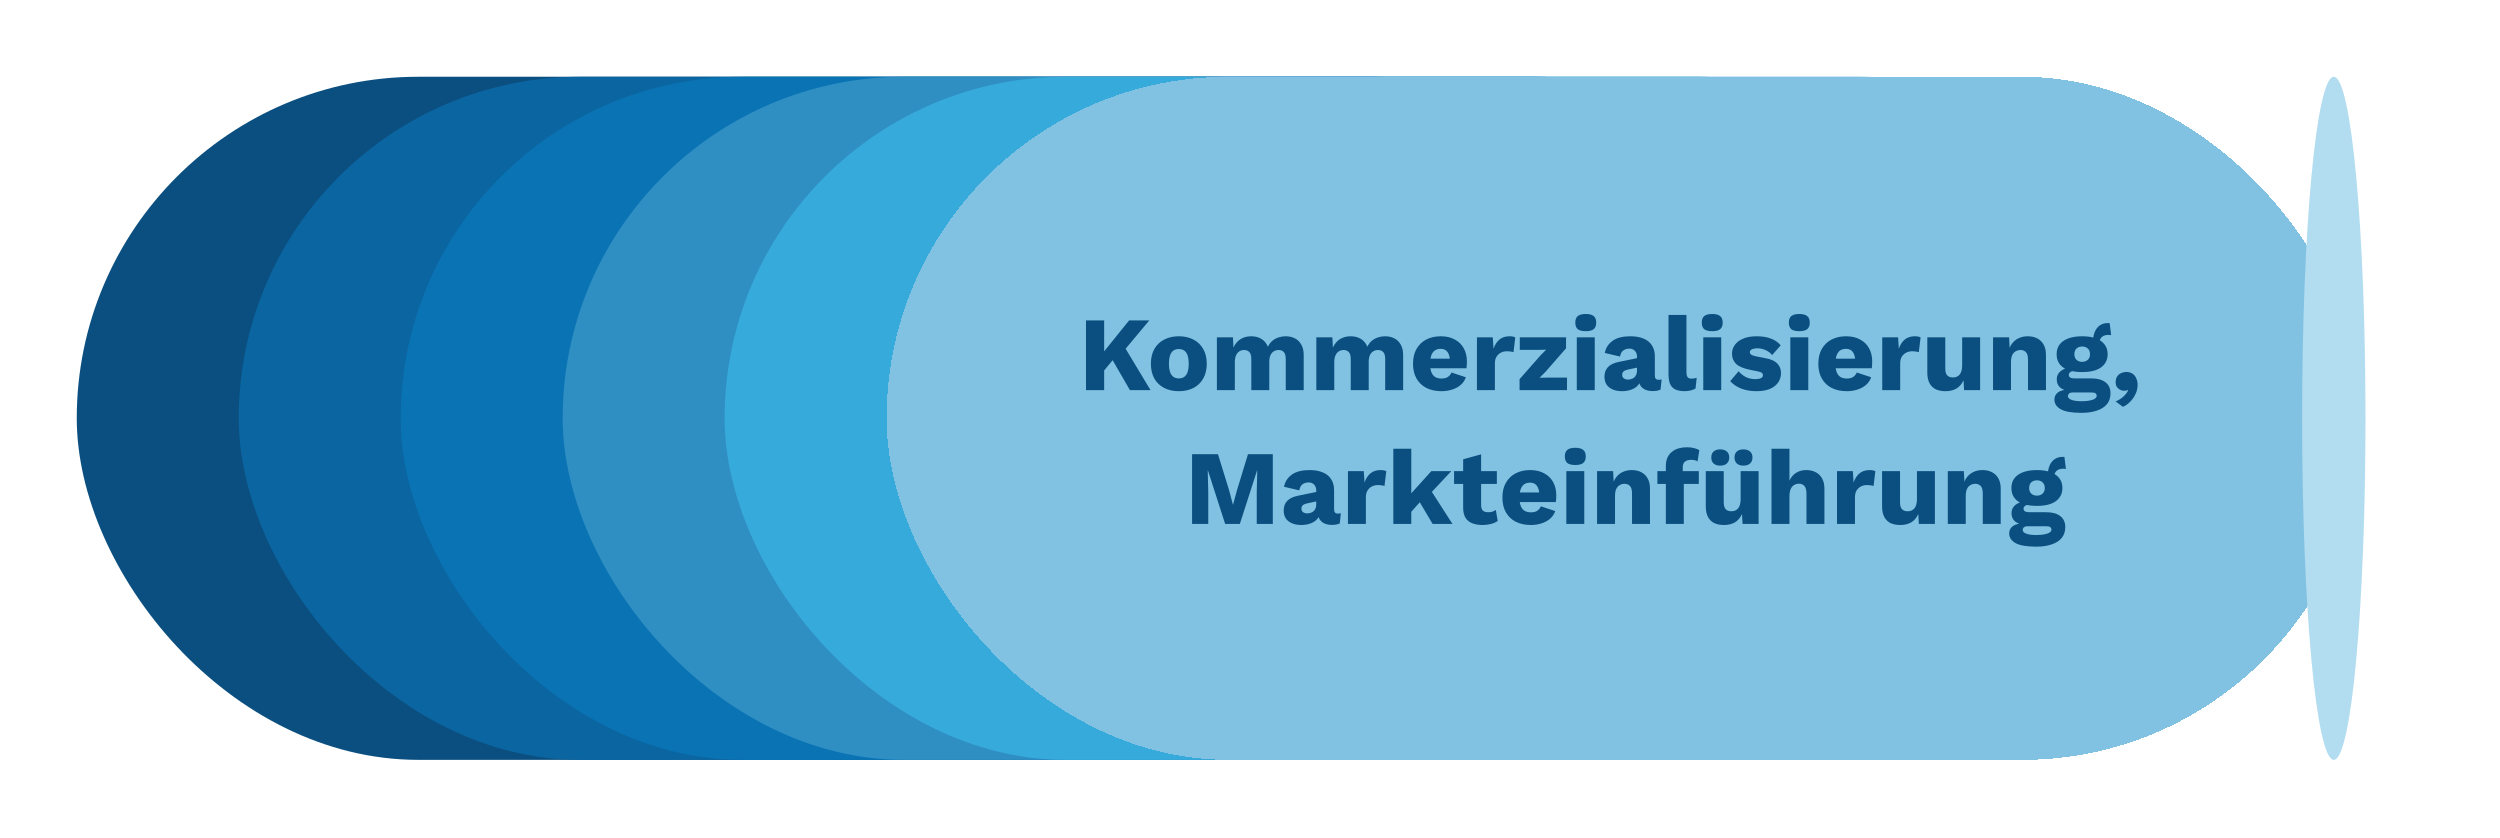 <svg width="355" height="119" viewBox="0 0 355 119" fill="none" xmlns="http://www.w3.org/2000/svg">
<g filter="url(#filter0_d_7845_24926)">
<rect x="229.65" y="107.9" width="209.75" height="97" rx="48.5" transform="rotate(-180 229.65 107.9)" fill="#0A4F80"/>
</g>
<g filter="url(#filter1_d_7845_24926)">
<rect x="252.65" y="107.9" width="209.75" height="97" rx="48.5" transform="rotate(-180 252.65 107.9)" fill="#0A65A1"/>
</g>
<g filter="url(#filter2_d_7845_24926)">
<rect x="275.65" y="107.9" width="209.75" height="97" rx="48.5" transform="rotate(-180 275.65 107.9)" fill="#0A73B4"/>
</g>
<g filter="url(#filter3_d_7845_24926)">
<rect x="298.65" y="107.9" width="209.75" height="97" rx="48.5" transform="rotate(-180 298.65 107.9)" fill="#2F8FC3"/>
</g>
<g filter="url(#filter4_d_7845_24926)">
<rect x="321.65" y="107.9" width="209.75" height="97" rx="48.5" transform="rotate(-180 321.65 107.9)" fill="#37AADC"/>
</g>
<g filter="url(#filter5_d_7845_24926)">
<rect x="134.9" y="10.9" width="209.75" height="97" rx="48.5" fill="#81C2E2" shape-rendering="crispEdges"/>
<path d="M172.196 45.5L167.546 51.065L167.381 50.675L165.026 53.54L164.531 51.455L169.331 45.5H172.196ZM165.791 45.5V55.4H163.211V45.5H165.791ZM168.386 48.77L172.376 55.4H169.451L166.451 50.21L168.386 48.77ZM176.386 47.75C177.176 47.75 177.866 47.905 178.456 48.215C179.056 48.515 179.521 48.96 179.851 49.55C180.191 50.13 180.361 50.83 180.361 51.65C180.361 52.47 180.191 53.175 179.851 53.765C179.521 54.345 179.056 54.79 178.456 55.1C177.866 55.4 177.176 55.55 176.386 55.55C175.616 55.55 174.931 55.4 174.331 55.1C173.731 54.79 173.261 54.345 172.921 53.765C172.591 53.175 172.426 52.47 172.426 51.65C172.426 50.83 172.591 50.13 172.921 49.55C173.261 48.96 173.731 48.515 174.331 48.215C174.931 47.905 175.616 47.75 176.386 47.75ZM176.386 49.565C176.096 49.565 175.846 49.635 175.636 49.775C175.426 49.915 175.266 50.14 175.156 50.45C175.046 50.76 174.991 51.16 174.991 51.65C174.991 52.14 175.046 52.54 175.156 52.85C175.266 53.15 175.426 53.375 175.636 53.525C175.846 53.665 176.096 53.735 176.386 53.735C176.686 53.735 176.941 53.665 177.151 53.525C177.361 53.375 177.521 53.15 177.631 52.85C177.741 52.54 177.796 52.14 177.796 51.65C177.796 51.16 177.741 50.76 177.631 50.45C177.521 50.14 177.361 49.915 177.151 49.775C176.941 49.635 176.686 49.565 176.386 49.565ZM181.796 55.4V47.9H184.076L184.151 49.355C184.391 48.825 184.726 48.425 185.156 48.155C185.596 47.885 186.101 47.75 186.671 47.75C187.231 47.75 187.716 47.875 188.126 48.125C188.536 48.375 188.841 48.745 189.041 49.235C189.201 48.905 189.406 48.63 189.656 48.41C189.916 48.19 190.211 48.025 190.541 47.915C190.871 47.805 191.211 47.75 191.561 47.75C192.061 47.75 192.501 47.85 192.881 48.05C193.261 48.24 193.561 48.535 193.781 48.935C194.011 49.325 194.126 49.815 194.126 50.405V55.4H191.576V50.99C191.576 50.51 191.481 50.175 191.291 49.985C191.111 49.795 190.866 49.7 190.556 49.7C190.306 49.7 190.076 49.765 189.866 49.895C189.666 50.015 189.511 50.2 189.401 50.45C189.291 50.7 189.236 51.015 189.236 51.395V55.4H186.686V50.99C186.686 50.51 186.591 50.175 186.401 49.985C186.211 49.795 185.966 49.7 185.666 49.7C185.436 49.7 185.216 49.76 185.006 49.88C184.806 50 184.646 50.19 184.526 50.45C184.406 50.7 184.346 51.03 184.346 51.44V55.4H181.796ZM195.917 55.4V47.9H198.197L198.272 49.355C198.512 48.825 198.847 48.425 199.277 48.155C199.717 47.885 200.222 47.75 200.792 47.75C201.352 47.75 201.837 47.875 202.247 48.125C202.657 48.375 202.962 48.745 203.162 49.235C203.322 48.905 203.527 48.63 203.777 48.41C204.037 48.19 204.332 48.025 204.662 47.915C204.992 47.805 205.332 47.75 205.682 47.75C206.182 47.75 206.622 47.85 207.002 48.05C207.382 48.24 207.682 48.535 207.902 48.935C208.132 49.325 208.247 49.815 208.247 50.405V55.4H205.697V50.99C205.697 50.51 205.602 50.175 205.412 49.985C205.232 49.795 204.987 49.7 204.677 49.7C204.427 49.7 204.197 49.765 203.987 49.895C203.787 50.015 203.632 50.2 203.522 50.45C203.412 50.7 203.357 51.015 203.357 51.395V55.4H200.807V50.99C200.807 50.51 200.712 50.175 200.522 49.985C200.332 49.795 200.087 49.7 199.787 49.7C199.557 49.7 199.337 49.76 199.127 49.88C198.927 50 198.767 50.19 198.647 50.45C198.527 50.7 198.467 51.03 198.467 51.44V55.4H195.917ZM213.698 55.55C212.868 55.55 212.148 55.395 211.538 55.085C210.938 54.775 210.473 54.33 210.143 53.75C209.813 53.17 209.648 52.47 209.648 51.65C209.648 50.83 209.813 50.13 210.143 49.55C210.473 48.97 210.933 48.525 211.523 48.215C212.123 47.905 212.808 47.75 213.578 47.75C214.368 47.75 215.038 47.905 215.588 48.215C216.148 48.515 216.573 48.935 216.863 49.475C217.153 50.005 217.298 50.615 217.298 51.305C217.298 51.485 217.293 51.665 217.283 51.845C217.273 52.025 217.258 52.175 217.238 52.295H211.298V50.93H216.113L214.898 51.395C214.898 50.795 214.788 50.335 214.568 50.015C214.358 49.695 214.028 49.535 213.578 49.535C213.258 49.535 212.983 49.61 212.753 49.76C212.533 49.91 212.363 50.145 212.243 50.465C212.133 50.785 212.078 51.195 212.078 51.695C212.078 52.185 212.143 52.585 212.273 52.895C212.403 53.195 212.588 53.415 212.828 53.555C213.068 53.685 213.358 53.75 213.698 53.75C214.078 53.75 214.378 53.675 214.598 53.525C214.828 53.375 214.998 53.165 215.108 52.895L217.148 53.57C217.008 54 216.763 54.365 216.413 54.665C216.073 54.955 215.663 55.175 215.183 55.325C214.713 55.475 214.218 55.55 213.698 55.55ZM218.724 55.4V47.9H220.974L221.079 49.52C221.269 48.96 221.549 48.525 221.919 48.215C222.299 47.905 222.779 47.75 223.359 47.75C223.549 47.75 223.709 47.765 223.839 47.795C223.979 47.825 224.089 47.865 224.169 47.915L223.914 50.015C223.814 49.975 223.684 49.945 223.524 49.925C223.374 49.895 223.189 49.88 222.969 49.88C222.669 49.88 222.389 49.945 222.129 50.075C221.869 50.205 221.659 50.4 221.499 50.66C221.349 50.91 221.274 51.23 221.274 51.62V55.4H218.724ZM224.78 55.4V53.84L227.765 50.45L228.56 49.655L227.375 49.685H224.81V47.9H231.38V49.46L228.44 52.82L227.615 53.645L228.935 53.615H231.515V55.4H224.78ZM234.179 47.03C233.659 47.03 233.279 46.935 233.039 46.745C232.809 46.545 232.694 46.235 232.694 45.815C232.694 45.385 232.809 45.075 233.039 44.885C233.279 44.685 233.659 44.585 234.179 44.585C234.689 44.585 235.064 44.685 235.304 44.885C235.544 45.075 235.664 45.385 235.664 45.815C235.664 46.235 235.544 46.545 235.304 46.745C235.064 46.935 234.689 47.03 234.179 47.03ZM235.454 47.9V55.4H232.904V47.9H235.454ZM241.454 50.645C241.454 50.295 241.354 50.02 241.154 49.82C240.964 49.61 240.704 49.505 240.374 49.505C240.044 49.505 239.759 49.59 239.519 49.76C239.289 49.92 239.129 50.21 239.039 50.63L236.879 50.12C237.019 49.4 237.389 48.825 237.989 48.395C238.589 47.965 239.434 47.75 240.524 47.75C241.254 47.75 241.874 47.86 242.384 48.08C242.904 48.29 243.299 48.61 243.569 49.04C243.849 49.46 243.989 49.98 243.989 50.6V53.345C243.989 53.735 244.164 53.93 244.514 53.93C244.694 53.93 244.839 53.91 244.949 53.87L244.799 55.325C244.499 55.465 244.134 55.535 243.704 55.535C243.314 55.535 242.969 55.475 242.669 55.355C242.369 55.225 242.134 55.035 241.964 54.785C241.794 54.525 241.709 54.2 241.709 53.81V53.72L241.994 53.615C241.994 54.045 241.864 54.405 241.604 54.695C241.354 54.985 241.024 55.2 240.614 55.34C240.214 55.48 239.794 55.55 239.354 55.55C238.844 55.55 238.399 55.47 238.019 55.31C237.639 55.15 237.344 54.92 237.134 54.62C236.934 54.31 236.834 53.93 236.834 53.48C236.834 52.94 236.994 52.495 237.314 52.145C237.644 51.785 238.159 51.535 238.859 51.395L241.694 50.81L241.679 52.16L240.239 52.46C239.939 52.52 239.714 52.61 239.564 52.73C239.424 52.84 239.354 53.01 239.354 53.24C239.354 53.46 239.434 53.625 239.594 53.735C239.754 53.845 239.944 53.9 240.164 53.9C240.334 53.9 240.494 53.875 240.644 53.825C240.804 53.775 240.944 53.7 241.064 53.6C241.184 53.49 241.279 53.355 241.349 53.195C241.419 53.035 241.454 52.845 241.454 52.625V50.645ZM248.476 44.72V52.85C248.476 53.18 248.531 53.415 248.641 53.555C248.751 53.695 248.936 53.765 249.196 53.765C249.346 53.765 249.471 53.755 249.571 53.735C249.671 53.715 249.791 53.685 249.931 53.645L249.766 55.175C249.586 55.285 249.351 55.375 249.061 55.445C248.771 55.515 248.486 55.55 248.206 55.55C247.406 55.55 246.826 55.365 246.466 54.995C246.106 54.625 245.926 54.02 245.926 53.18V44.72H248.476ZM252.138 47.03C251.618 47.03 251.238 46.935 250.998 46.745C250.768 46.545 250.653 46.235 250.653 45.815C250.653 45.385 250.768 45.075 250.998 44.885C251.238 44.685 251.618 44.585 252.138 44.585C252.648 44.585 253.023 44.685 253.263 44.885C253.503 45.075 253.623 45.385 253.623 45.815C253.623 46.235 253.503 46.545 253.263 46.745C253.023 46.935 252.648 47.03 252.138 47.03ZM253.413 47.9V55.4H250.863V47.9H253.413ZM258.378 55.55C257.628 55.55 256.928 55.43 256.278 55.19C255.638 54.94 255.108 54.585 254.688 54.125L255.888 52.715C256.138 53.035 256.468 53.305 256.878 53.525C257.298 53.735 257.763 53.84 258.273 53.84C258.583 53.84 258.838 53.795 259.038 53.705C259.238 53.615 259.338 53.475 259.338 53.285C259.338 53.145 259.288 53.035 259.188 52.955C259.088 52.865 258.888 52.79 258.588 52.73L257.538 52.52C256.598 52.33 255.928 52.05 255.528 51.68C255.138 51.3 254.943 50.805 254.943 50.195C254.943 49.785 255.068 49.395 255.318 49.025C255.568 48.645 255.953 48.34 256.473 48.11C256.993 47.87 257.658 47.75 258.468 47.75C259.228 47.75 259.898 47.86 260.478 48.08C261.058 48.3 261.518 48.62 261.858 49.04L260.643 50.42C260.403 50.12 260.093 49.885 259.713 49.715C259.333 49.545 258.953 49.46 258.573 49.46C258.333 49.46 258.128 49.485 257.958 49.535C257.798 49.575 257.678 49.635 257.598 49.715C257.518 49.795 257.478 49.895 257.478 50.015C257.478 50.145 257.538 50.26 257.658 50.36C257.788 50.45 258.023 50.53 258.363 50.6L259.728 50.87C260.498 51.01 261.053 51.265 261.393 51.635C261.733 52.005 261.903 52.45 261.903 52.97C261.903 53.46 261.773 53.9 261.513 54.29C261.253 54.68 260.863 54.99 260.343 55.22C259.823 55.44 259.168 55.55 258.378 55.55ZM264.501 47.03C263.981 47.03 263.601 46.935 263.361 46.745C263.131 46.545 263.016 46.235 263.016 45.815C263.016 45.385 263.131 45.075 263.361 44.885C263.601 44.685 263.981 44.585 264.501 44.585C265.011 44.585 265.386 44.685 265.626 44.885C265.866 45.075 265.986 45.385 265.986 45.815C265.986 46.235 265.866 46.545 265.626 46.745C265.386 46.935 265.011 47.03 264.501 47.03ZM265.776 47.9V55.4H263.226V47.9H265.776ZM271.252 55.55C270.422 55.55 269.702 55.395 269.092 55.085C268.492 54.775 268.027 54.33 267.697 53.75C267.367 53.17 267.202 52.47 267.202 51.65C267.202 50.83 267.367 50.13 267.697 49.55C268.027 48.97 268.487 48.525 269.077 48.215C269.677 47.905 270.362 47.75 271.132 47.75C271.922 47.75 272.592 47.905 273.142 48.215C273.702 48.515 274.127 48.935 274.417 49.475C274.707 50.005 274.852 50.615 274.852 51.305C274.852 51.485 274.847 51.665 274.837 51.845C274.827 52.025 274.812 52.175 274.792 52.295H268.852V50.93H273.667L272.452 51.395C272.452 50.795 272.342 50.335 272.122 50.015C271.912 49.695 271.582 49.535 271.132 49.535C270.812 49.535 270.537 49.61 270.307 49.76C270.087 49.91 269.917 50.145 269.797 50.465C269.687 50.785 269.632 51.195 269.632 51.695C269.632 52.185 269.697 52.585 269.827 52.895C269.957 53.195 270.142 53.415 270.382 53.555C270.622 53.685 270.912 53.75 271.252 53.75C271.632 53.75 271.932 53.675 272.152 53.525C272.382 53.375 272.552 53.165 272.662 52.895L274.702 53.57C274.562 54 274.317 54.365 273.967 54.665C273.627 54.955 273.217 55.175 272.737 55.325C272.267 55.475 271.772 55.55 271.252 55.55ZM276.278 55.4V47.9H278.528L278.633 49.52C278.823 48.96 279.103 48.525 279.473 48.215C279.853 47.905 280.333 47.75 280.913 47.75C281.103 47.75 281.263 47.765 281.393 47.795C281.533 47.825 281.643 47.865 281.723 47.915L281.468 50.015C281.368 49.975 281.238 49.945 281.078 49.925C280.928 49.895 280.743 49.88 280.523 49.88C280.223 49.88 279.943 49.945 279.683 50.075C279.423 50.205 279.213 50.4 279.053 50.66C278.903 50.91 278.828 51.23 278.828 51.62V55.4H276.278ZM285.258 55.55C284.748 55.55 284.298 55.465 283.908 55.295C283.528 55.115 283.228 54.83 283.008 54.44C282.788 54.05 282.678 53.54 282.678 52.91V47.9H285.228V52.31C285.228 52.79 285.323 53.125 285.513 53.315C285.703 53.505 285.973 53.6 286.323 53.6C286.503 53.6 286.673 53.57 286.833 53.51C286.993 53.44 287.133 53.34 287.253 53.21C287.373 53.07 287.463 52.895 287.523 52.685C287.593 52.465 287.628 52.21 287.628 51.92V47.9H290.178V55.4H287.898L287.823 53.99C287.583 54.52 287.248 54.915 286.818 55.175C286.388 55.425 285.868 55.55 285.258 55.55ZM292.011 55.4V47.9H294.291L294.426 50.48L294.141 50.195C294.241 49.655 294.416 49.205 294.666 48.845C294.926 48.485 295.246 48.215 295.626 48.035C296.016 47.845 296.451 47.75 296.931 47.75C297.451 47.75 297.901 47.85 298.281 48.05C298.671 48.25 298.976 48.545 299.196 48.935C299.416 49.325 299.526 49.815 299.526 50.405V55.4H296.976V51.08C296.976 50.56 296.876 50.2 296.676 50C296.476 49.8 296.221 49.7 295.911 49.7C295.671 49.7 295.446 49.76 295.236 49.88C295.026 49.99 294.861 50.17 294.741 50.42C294.621 50.67 294.561 51.005 294.561 51.425V55.4H292.011ZM308.572 45.89L308.782 47.6C308.722 47.58 308.662 47.57 308.602 47.57C308.542 47.56 308.482 47.555 308.422 47.555C307.982 47.555 307.652 47.665 307.432 47.885C307.222 48.095 307.117 48.36 307.117 48.68L306.217 48.35C306.217 47.94 306.292 47.545 306.442 47.165C306.592 46.785 306.822 46.475 307.132 46.235C307.452 45.995 307.852 45.875 308.332 45.875C308.362 45.875 308.397 45.875 308.437 45.875C308.487 45.875 308.532 45.88 308.572 45.89ZM305.992 53.735C306.862 53.735 307.527 53.92 307.987 54.29C308.457 54.65 308.692 55.17 308.692 55.85C308.692 56.47 308.522 56.985 308.182 57.395C307.842 57.805 307.362 58.11 306.742 58.31C306.132 58.52 305.407 58.625 304.567 58.625C303.207 58.625 302.227 58.455 301.627 58.115C301.027 57.775 300.727 57.315 300.727 56.735C300.727 56.315 300.897 55.975 301.237 55.715C301.577 55.455 302.142 55.315 302.932 55.295L302.872 55.535C302.262 55.455 301.807 55.275 301.507 54.995C301.207 54.715 301.057 54.335 301.057 53.855C301.057 53.375 301.247 52.985 301.627 52.685C302.007 52.385 302.512 52.22 303.142 52.19L304.072 52.625H303.832C303.442 52.645 303.167 52.71 303.007 52.82C302.847 52.93 302.767 53.065 302.767 53.225C302.767 53.395 302.837 53.525 302.977 53.615C303.117 53.695 303.327 53.735 303.607 53.735H305.992ZM304.582 56.975C305.062 56.975 305.457 56.94 305.767 56.87C306.087 56.81 306.327 56.72 306.487 56.6C306.647 56.49 306.727 56.36 306.727 56.21C306.727 56.06 306.672 55.94 306.562 55.85C306.452 55.77 306.252 55.73 305.962 55.73H303.277C303.087 55.73 302.932 55.78 302.812 55.88C302.702 55.98 302.647 56.105 302.647 56.255C302.647 56.485 302.817 56.66 303.157 56.78C303.497 56.91 303.972 56.975 304.582 56.975ZM304.672 47.75C305.432 47.75 306.082 47.85 306.622 48.05C307.162 48.25 307.572 48.54 307.852 48.92C308.142 49.29 308.287 49.75 308.287 50.3C308.287 50.84 308.142 51.3 307.852 51.68C307.572 52.06 307.162 52.35 306.622 52.55C306.082 52.74 305.432 52.835 304.672 52.835C303.482 52.835 302.577 52.615 301.957 52.175C301.347 51.735 301.042 51.11 301.042 50.3C301.042 49.75 301.182 49.29 301.462 48.92C301.752 48.54 302.167 48.25 302.707 48.05C303.247 47.85 303.902 47.75 304.672 47.75ZM304.672 49.205C304.342 49.205 304.072 49.3 303.862 49.49C303.662 49.68 303.562 49.95 303.562 50.3C303.562 50.64 303.662 50.905 303.862 51.095C304.072 51.285 304.342 51.38 304.672 51.38C304.992 51.38 305.257 51.285 305.467 51.095C305.677 50.905 305.782 50.64 305.782 50.3C305.782 49.95 305.677 49.68 305.467 49.49C305.257 49.3 304.992 49.205 304.672 49.205ZM310.921 52.82C311.291 52.82 311.596 52.905 311.836 53.075C312.076 53.245 312.251 53.47 312.361 53.75C312.481 54.02 312.541 54.325 312.541 54.665C312.541 55.115 312.441 55.545 312.241 55.955C312.051 56.375 311.796 56.74 311.476 57.05C311.166 57.37 310.826 57.61 310.456 57.77L309.421 57.005C309.701 56.895 309.956 56.755 310.186 56.585C310.426 56.415 310.631 56.23 310.801 56.03C310.981 55.83 311.116 55.625 311.206 55.415L311.131 55.37C311.081 55.41 311.016 55.44 310.936 55.46C310.856 55.48 310.751 55.49 310.621 55.49C310.441 55.49 310.256 55.445 310.066 55.355C309.886 55.265 309.731 55.13 309.601 54.95C309.481 54.77 309.421 54.54 309.421 54.26C309.421 53.94 309.491 53.675 309.631 53.465C309.771 53.255 309.956 53.095 310.186 52.985C310.416 52.875 310.661 52.82 310.921 52.82ZM189.737 64.5V74.4H187.457V69.855L187.532 66.81H187.502L185.057 74.4H182.972L180.527 66.81H180.497L180.572 69.855V74.4H178.277V64.5H181.952L183.512 69.54L184.067 71.64H184.097L184.667 69.555L186.212 64.5H189.737ZM195.905 69.645C195.905 69.295 195.805 69.02 195.605 68.82C195.415 68.61 195.155 68.505 194.825 68.505C194.495 68.505 194.21 68.59 193.97 68.76C193.74 68.92 193.58 69.21 193.49 69.63L191.33 69.12C191.47 68.4 191.84 67.825 192.44 67.395C193.04 66.965 193.885 66.75 194.975 66.75C195.705 66.75 196.325 66.86 196.835 67.08C197.355 67.29 197.75 67.61 198.02 68.04C198.3 68.46 198.44 68.98 198.44 69.6V72.345C198.44 72.735 198.615 72.93 198.965 72.93C199.145 72.93 199.29 72.91 199.4 72.87L199.25 74.325C198.95 74.465 198.585 74.535 198.155 74.535C197.765 74.535 197.42 74.475 197.12 74.355C196.82 74.225 196.585 74.035 196.415 73.785C196.245 73.525 196.16 73.2 196.16 72.81V72.72L196.445 72.615C196.445 73.045 196.315 73.405 196.055 73.695C195.805 73.985 195.475 74.2 195.065 74.34C194.665 74.48 194.245 74.55 193.805 74.55C193.295 74.55 192.85 74.47 192.47 74.31C192.09 74.15 191.795 73.92 191.585 73.62C191.385 73.31 191.285 72.93 191.285 72.48C191.285 71.94 191.445 71.495 191.765 71.145C192.095 70.785 192.61 70.535 193.31 70.395L196.145 69.81L196.13 71.16L194.69 71.46C194.39 71.52 194.165 71.61 194.015 71.73C193.875 71.84 193.805 72.01 193.805 72.24C193.805 72.46 193.885 72.625 194.045 72.735C194.205 72.845 194.395 72.9 194.615 72.9C194.785 72.9 194.945 72.875 195.095 72.825C195.255 72.775 195.395 72.7 195.515 72.6C195.635 72.49 195.73 72.355 195.8 72.195C195.87 72.035 195.905 71.845 195.905 71.625V69.645ZM200.407 74.4V66.9H202.657L202.762 68.52C202.952 67.96 203.232 67.525 203.602 67.215C203.982 66.905 204.462 66.75 205.042 66.75C205.232 66.75 205.392 66.765 205.522 66.795C205.662 66.825 205.772 66.865 205.852 66.915L205.597 69.015C205.497 68.975 205.367 68.945 205.207 68.925C205.057 68.895 204.872 68.88 204.652 68.88C204.352 68.88 204.072 68.945 203.812 69.075C203.552 69.205 203.342 69.4 203.182 69.66C203.032 69.91 202.957 70.23 202.957 70.62V74.4H200.407ZM215.087 66.9L211.487 70.74L211.007 70.875L208.862 73.275L208.847 70.665L212.252 66.9H215.087ZM209.402 63.72V74.4H206.852V63.72H209.402ZM211.877 69.15L215.252 74.4H212.432L210.212 70.65L211.877 69.15ZM219.318 64.515V71.73C219.318 72.09 219.403 72.35 219.573 72.51C219.753 72.66 219.998 72.735 220.308 72.735C220.548 72.735 220.753 72.71 220.923 72.66C221.103 72.6 221.263 72.515 221.403 72.405L221.673 73.98C221.423 74.16 221.108 74.3 220.728 74.4C220.348 74.5 219.958 74.55 219.558 74.55C218.988 74.55 218.493 74.47 218.073 74.31C217.663 74.15 217.343 73.895 217.113 73.545C216.893 73.195 216.778 72.73 216.768 72.15V65.22L219.318 64.515ZM221.553 66.9V68.715H215.478V66.9H221.553ZM226.391 74.55C225.561 74.55 224.841 74.395 224.231 74.085C223.631 73.775 223.166 73.33 222.836 72.75C222.506 72.17 222.341 71.47 222.341 70.65C222.341 69.83 222.506 69.13 222.836 68.55C223.166 67.97 223.626 67.525 224.216 67.215C224.816 66.905 225.501 66.75 226.271 66.75C227.061 66.75 227.731 66.905 228.281 67.215C228.841 67.515 229.266 67.935 229.556 68.475C229.846 69.005 229.991 69.615 229.991 70.305C229.991 70.485 229.986 70.665 229.976 70.845C229.966 71.025 229.951 71.175 229.931 71.295H223.991V69.93H228.806L227.591 70.395C227.591 69.795 227.481 69.335 227.261 69.015C227.051 68.695 226.721 68.535 226.271 68.535C225.951 68.535 225.676 68.61 225.446 68.76C225.226 68.91 225.056 69.145 224.936 69.465C224.826 69.785 224.771 70.195 224.771 70.695C224.771 71.185 224.836 71.585 224.966 71.895C225.096 72.195 225.281 72.415 225.521 72.555C225.761 72.685 226.051 72.75 226.391 72.75C226.771 72.75 227.071 72.675 227.291 72.525C227.521 72.375 227.691 72.165 227.801 71.895L229.841 72.57C229.701 73 229.456 73.365 229.106 73.665C228.766 73.955 228.356 74.175 227.876 74.325C227.406 74.475 226.911 74.55 226.391 74.55ZM232.692 66.03C232.172 66.03 231.792 65.935 231.552 65.745C231.322 65.545 231.207 65.235 231.207 64.815C231.207 64.385 231.322 64.075 231.552 63.885C231.792 63.685 232.172 63.585 232.692 63.585C233.202 63.585 233.577 63.685 233.817 63.885C234.057 64.075 234.177 64.385 234.177 64.815C234.177 65.235 234.057 65.545 233.817 65.745C233.577 65.935 233.202 66.03 232.692 66.03ZM233.967 66.9V74.4H231.417V66.9H233.967ZM235.783 74.4V66.9H238.063L238.198 69.48L237.913 69.195C238.013 68.655 238.188 68.205 238.438 67.845C238.698 67.485 239.018 67.215 239.398 67.035C239.788 66.845 240.223 66.75 240.703 66.75C241.223 66.75 241.673 66.85 242.053 67.05C242.443 67.25 242.748 67.545 242.968 67.935C243.188 68.325 243.298 68.815 243.298 69.405V74.4H240.748V70.08C240.748 69.56 240.648 69.2 240.448 69C240.248 68.8 239.993 68.7 239.683 68.7C239.443 68.7 239.218 68.76 239.008 68.88C238.798 68.99 238.633 69.17 238.513 69.42C238.393 69.67 238.333 70.005 238.333 70.425V74.4H235.783ZM248.535 63.51C248.945 63.51 249.305 63.555 249.615 63.645C249.925 63.725 250.155 63.82 250.305 63.93L250.05 65.52C249.94 65.45 249.815 65.395 249.675 65.355C249.535 65.315 249.36 65.295 249.15 65.295C248.8 65.295 248.51 65.375 248.28 65.535C248.06 65.695 247.95 65.975 247.95 66.375V67.35L248.1 67.77V74.4H245.55V66.21C245.55 65.73 245.625 65.32 245.775 64.98C245.935 64.64 246.155 64.36 246.435 64.14C246.715 63.92 247.035 63.76 247.395 63.66C247.755 63.56 248.135 63.51 248.535 63.51ZM250.23 66.9V68.715H244.35V66.9H250.23ZM253.801 74.55C253.291 74.55 252.841 74.465 252.451 74.295C252.071 74.115 251.771 73.83 251.551 73.44C251.331 73.05 251.221 72.54 251.221 71.91V66.9H253.771V71.31C253.771 71.79 253.866 72.125 254.056 72.315C254.246 72.505 254.516 72.6 254.866 72.6C255.046 72.6 255.216 72.57 255.376 72.51C255.536 72.44 255.676 72.34 255.796 72.21C255.916 72.07 256.006 71.895 256.066 71.685C256.136 71.465 256.171 71.21 256.171 70.92V66.9H258.721V74.4H256.441L256.366 72.99C256.126 73.52 255.791 73.915 255.361 74.175C254.931 74.425 254.411 74.55 253.801 74.55ZM253.261 63.81C253.671 63.81 253.986 63.91 254.206 64.11C254.436 64.31 254.551 64.595 254.551 64.965C254.551 65.325 254.436 65.61 254.206 65.82C253.986 66.02 253.671 66.12 253.261 66.12C252.871 66.12 252.561 66.02 252.331 65.82C252.111 65.61 252.001 65.325 252.001 64.965C252.001 64.595 252.111 64.31 252.331 64.11C252.561 63.91 252.871 63.81 253.261 63.81ZM256.561 63.81C256.961 63.81 257.276 63.91 257.506 64.11C257.736 64.31 257.851 64.595 257.851 64.965C257.851 65.325 257.736 65.61 257.506 65.82C257.276 66.02 256.961 66.12 256.561 66.12C256.171 66.12 255.861 66.02 255.631 65.82C255.411 65.61 255.301 65.325 255.301 64.965C255.301 64.595 255.411 64.31 255.631 64.11C255.861 63.91 256.171 63.81 256.561 63.81ZM260.553 74.4V63.72H263.103V68.265C263.323 67.765 263.638 67.39 264.048 67.14C264.458 66.88 264.933 66.75 265.473 66.75C265.993 66.75 266.443 66.85 266.823 67.05C267.213 67.25 267.518 67.545 267.738 67.935C267.958 68.325 268.068 68.815 268.068 69.405V74.4H265.518V70.11C265.518 69.57 265.418 69.2 265.218 69C265.028 68.79 264.773 68.685 264.453 68.685C264.213 68.685 263.988 68.745 263.778 68.865C263.568 68.985 263.403 69.175 263.283 69.435C263.163 69.695 263.103 70.035 263.103 70.455V74.4H260.553ZM269.855 74.4V66.9H272.105L272.21 68.52C272.4 67.96 272.68 67.525 273.05 67.215C273.43 66.905 273.91 66.75 274.49 66.75C274.68 66.75 274.84 66.765 274.97 66.795C275.11 66.825 275.22 66.865 275.3 66.915L275.045 69.015C274.945 68.975 274.815 68.945 274.655 68.925C274.505 68.895 274.32 68.88 274.1 68.88C273.8 68.88 273.52 68.945 273.26 69.075C273 69.205 272.79 69.4 272.63 69.66C272.48 69.91 272.405 70.23 272.405 70.62V74.4H269.855ZM278.835 74.55C278.325 74.55 277.875 74.465 277.485 74.295C277.105 74.115 276.805 73.83 276.585 73.44C276.365 73.05 276.255 72.54 276.255 71.91V66.9H278.805V71.31C278.805 71.79 278.9 72.125 279.09 72.315C279.28 72.505 279.55 72.6 279.9 72.6C280.08 72.6 280.25 72.57 280.41 72.51C280.57 72.44 280.71 72.34 280.83 72.21C280.95 72.07 281.04 71.895 281.1 71.685C281.17 71.465 281.205 71.21 281.205 70.92V66.9H283.755V74.4H281.475L281.4 72.99C281.16 73.52 280.825 73.915 280.395 74.175C279.965 74.425 279.445 74.55 278.835 74.55ZM285.587 74.4V66.9H287.867L288.002 69.48L287.717 69.195C287.817 68.655 287.992 68.205 288.242 67.845C288.502 67.485 288.822 67.215 289.202 67.035C289.592 66.845 290.027 66.75 290.507 66.75C291.027 66.75 291.477 66.85 291.857 67.05C292.247 67.25 292.552 67.545 292.772 67.935C292.992 68.325 293.102 68.815 293.102 69.405V74.4H290.552V70.08C290.552 69.56 290.452 69.2 290.252 69C290.052 68.8 289.797 68.7 289.487 68.7C289.247 68.7 289.022 68.76 288.812 68.88C288.602 68.99 288.437 69.17 288.317 69.42C288.197 69.67 288.137 70.005 288.137 70.425V74.4H285.587ZM302.149 64.89L302.359 66.6C302.299 66.58 302.239 66.57 302.179 66.57C302.119 66.56 302.059 66.555 301.999 66.555C301.559 66.555 301.229 66.665 301.009 66.885C300.799 67.095 300.694 67.36 300.694 67.68L299.794 67.35C299.794 66.94 299.869 66.545 300.019 66.165C300.169 65.785 300.399 65.475 300.709 65.235C301.029 64.995 301.429 64.875 301.909 64.875C301.939 64.875 301.974 64.875 302.014 64.875C302.064 64.875 302.109 64.88 302.149 64.89ZM299.569 72.735C300.439 72.735 301.104 72.92 301.564 73.29C302.034 73.65 302.269 74.17 302.269 74.85C302.269 75.47 302.099 75.985 301.759 76.395C301.419 76.805 300.939 77.11 300.319 77.31C299.709 77.52 298.984 77.625 298.144 77.625C296.784 77.625 295.804 77.455 295.204 77.115C294.604 76.775 294.304 76.315 294.304 75.735C294.304 75.315 294.474 74.975 294.814 74.715C295.154 74.455 295.719 74.315 296.509 74.295L296.449 74.535C295.839 74.455 295.384 74.275 295.084 73.995C294.784 73.715 294.634 73.335 294.634 72.855C294.634 72.375 294.824 71.985 295.204 71.685C295.584 71.385 296.089 71.22 296.719 71.19L297.649 71.625H297.409C297.019 71.645 296.744 71.71 296.584 71.82C296.424 71.93 296.344 72.065 296.344 72.225C296.344 72.395 296.414 72.525 296.554 72.615C296.694 72.695 296.904 72.735 297.184 72.735H299.569ZM298.159 75.975C298.639 75.975 299.034 75.94 299.344 75.87C299.664 75.81 299.904 75.72 300.064 75.6C300.224 75.49 300.304 75.36 300.304 75.21C300.304 75.06 300.249 74.94 300.139 74.85C300.029 74.77 299.829 74.73 299.539 74.73H296.854C296.664 74.73 296.509 74.78 296.389 74.88C296.279 74.98 296.224 75.105 296.224 75.255C296.224 75.485 296.394 75.66 296.734 75.78C297.074 75.91 297.549 75.975 298.159 75.975ZM298.249 66.75C299.009 66.75 299.659 66.85 300.199 67.05C300.739 67.25 301.149 67.54 301.429 67.92C301.719 68.29 301.864 68.75 301.864 69.3C301.864 69.84 301.719 70.3 301.429 70.68C301.149 71.06 300.739 71.35 300.199 71.55C299.659 71.74 299.009 71.835 298.249 71.835C297.059 71.835 296.154 71.615 295.534 71.175C294.924 70.735 294.619 70.11 294.619 69.3C294.619 68.75 294.759 68.29 295.039 67.92C295.329 67.54 295.744 67.25 296.284 67.05C296.824 66.85 297.479 66.75 298.249 66.75ZM298.249 68.205C297.919 68.205 297.649 68.3 297.439 68.49C297.239 68.68 297.139 68.95 297.139 69.3C297.139 69.64 297.239 69.905 297.439 70.095C297.649 70.285 297.919 70.38 298.249 70.38C298.569 70.38 298.834 70.285 299.044 70.095C299.254 69.905 299.359 69.64 299.359 69.3C299.359 68.95 299.254 68.68 299.044 68.49C298.834 68.3 298.569 68.205 298.249 68.205Z" fill="#0A4F80"/>
</g>
<g filter="url(#filter6_d_7845_24926)">
<ellipse cx="340.4" cy="59.4" rx="4.5" ry="48.5" fill="#B2DCF0"/>
</g>
<defs>
<filter id="filter0_d_7845_24926" x="-9.72748e-05" y="-9.72748e-05" width="231.55" height="118.8" filterUnits="userSpaceOnUse" color-interpolation-filters="sRGB">
<feFlood flood-opacity="0" result="BackgroundImageFix"/>
<feColorMatrix in="SourceAlpha" type="matrix" values="0 0 0 0 0 0 0 0 0 0 0 0 0 0 0 0 0 0 127 0" result="hardAlpha"/>
<feOffset dx="-9"/>
<feGaussianBlur stdDeviation="5.45"/>
<feComposite in2="hardAlpha" operator="out"/>
<feColorMatrix type="matrix" values="0 0 0 0 0 0 0 0 0 0 0 0 0 0 0 0 0 0 0.03 0"/>
<feBlend mode="normal" in2="BackgroundImageFix" result="effect1_dropShadow_7845_24926"/>
<feBlend mode="normal" in="SourceGraphic" in2="effect1_dropShadow_7845_24926" result="shape"/>
</filter>
<filter id="filter1_d_7845_24926" x="23" y="-9.72748e-05" width="231.55" height="118.8" filterUnits="userSpaceOnUse" color-interpolation-filters="sRGB">
<feFlood flood-opacity="0" result="BackgroundImageFix"/>
<feColorMatrix in="SourceAlpha" type="matrix" values="0 0 0 0 0 0 0 0 0 0 0 0 0 0 0 0 0 0 127 0" result="hardAlpha"/>
<feOffset dx="-9"/>
<feGaussianBlur stdDeviation="5.45"/>
<feComposite in2="hardAlpha" operator="out"/>
<feColorMatrix type="matrix" values="0 0 0 0 0 0 0 0 0 0 0 0 0 0 0 0 0 0 0.03 0"/>
<feBlend mode="normal" in2="BackgroundImageFix" result="effect1_dropShadow_7845_24926"/>
<feBlend mode="normal" in="SourceGraphic" in2="effect1_dropShadow_7845_24926" result="shape"/>
</filter>
<filter id="filter2_d_7845_24926" x="46" y="-9.72748e-05" width="231.55" height="118.8" filterUnits="userSpaceOnUse" color-interpolation-filters="sRGB">
<feFlood flood-opacity="0" result="BackgroundImageFix"/>
<feColorMatrix in="SourceAlpha" type="matrix" values="0 0 0 0 0 0 0 0 0 0 0 0 0 0 0 0 0 0 127 0" result="hardAlpha"/>
<feOffset dx="-9"/>
<feGaussianBlur stdDeviation="5.45"/>
<feComposite in2="hardAlpha" operator="out"/>
<feColorMatrix type="matrix" values="0 0 0 0 0 0 0 0 0 0 0 0 0 0 0 0 0 0 0.03 0"/>
<feBlend mode="normal" in2="BackgroundImageFix" result="effect1_dropShadow_7845_24926"/>
<feBlend mode="normal" in="SourceGraphic" in2="effect1_dropShadow_7845_24926" result="shape"/>
</filter>
<filter id="filter3_d_7845_24926" x="69" y="-9.72748e-05" width="231.55" height="118.8" filterUnits="userSpaceOnUse" color-interpolation-filters="sRGB">
<feFlood flood-opacity="0" result="BackgroundImageFix"/>
<feColorMatrix in="SourceAlpha" type="matrix" values="0 0 0 0 0 0 0 0 0 0 0 0 0 0 0 0 0 0 127 0" result="hardAlpha"/>
<feOffset dx="-9"/>
<feGaussianBlur stdDeviation="5.45"/>
<feComposite in2="hardAlpha" operator="out"/>
<feColorMatrix type="matrix" values="0 0 0 0 0 0 0 0 0 0 0 0 0 0 0 0 0 0 0.03 0"/>
<feBlend mode="normal" in2="BackgroundImageFix" result="effect1_dropShadow_7845_24926"/>
<feBlend mode="normal" in="SourceGraphic" in2="effect1_dropShadow_7845_24926" result="shape"/>
</filter>
<filter id="filter4_d_7845_24926" x="92" y="-9.72748e-05" width="231.55" height="118.8" filterUnits="userSpaceOnUse" color-interpolation-filters="sRGB">
<feFlood flood-opacity="0" result="BackgroundImageFix"/>
<feColorMatrix in="SourceAlpha" type="matrix" values="0 0 0 0 0 0 0 0 0 0 0 0 0 0 0 0 0 0 127 0" result="hardAlpha"/>
<feOffset dx="-9"/>
<feGaussianBlur stdDeviation="5.45"/>
<feComposite in2="hardAlpha" operator="out"/>
<feColorMatrix type="matrix" values="0 0 0 0 0 0 0 0 0 0 0 0 0 0 0 0 0 0 0.03 0"/>
<feBlend mode="normal" in2="BackgroundImageFix" result="effect1_dropShadow_7845_24926"/>
<feBlend mode="normal" in="SourceGraphic" in2="effect1_dropShadow_7845_24926" result="shape"/>
</filter>
<filter id="filter5_d_7845_24926" x="115" y="-9.72748e-05" width="231.55" height="118.8" filterUnits="userSpaceOnUse" color-interpolation-filters="sRGB">
<feFlood flood-opacity="0" result="BackgroundImageFix"/>
<feColorMatrix in="SourceAlpha" type="matrix" values="0 0 0 0 0 0 0 0 0 0 0 0 0 0 0 0 0 0 127 0" result="hardAlpha"/>
<feOffset dx="-9"/>
<feGaussianBlur stdDeviation="5.45"/>
<feComposite in2="hardAlpha" operator="out"/>
<feColorMatrix type="matrix" values="0 0 0 0 0 0 0 0 0 0 0 0 0 0 0 0 0 0 0.03 0"/>
<feBlend mode="normal" in2="BackgroundImageFix" result="effect1_dropShadow_7845_24926"/>
<feBlend mode="normal" in="SourceGraphic" in2="effect1_dropShadow_7845_24926" result="shape"/>
</filter>
<filter id="filter6_d_7845_24926" x="316" y="-9.72748e-05" width="30.8" height="118.8" filterUnits="userSpaceOnUse" color-interpolation-filters="sRGB">
<feFlood flood-opacity="0" result="BackgroundImageFix"/>
<feColorMatrix in="SourceAlpha" type="matrix" values="0 0 0 0 0 0 0 0 0 0 0 0 0 0 0 0 0 0 127 0" result="hardAlpha"/>
<feOffset dx="-9"/>
<feGaussianBlur stdDeviation="5.45"/>
<feComposite in2="hardAlpha" operator="out"/>
<feColorMatrix type="matrix" values="0 0 0 0 0 0 0 0 0 0 0 0 0 0 0 0 0 0 0.03 0"/>
<feBlend mode="normal" in2="BackgroundImageFix" result="effect1_dropShadow_7845_24926"/>
<feBlend mode="normal" in="SourceGraphic" in2="effect1_dropShadow_7845_24926" result="shape"/>
</filter>
</defs>
</svg>
